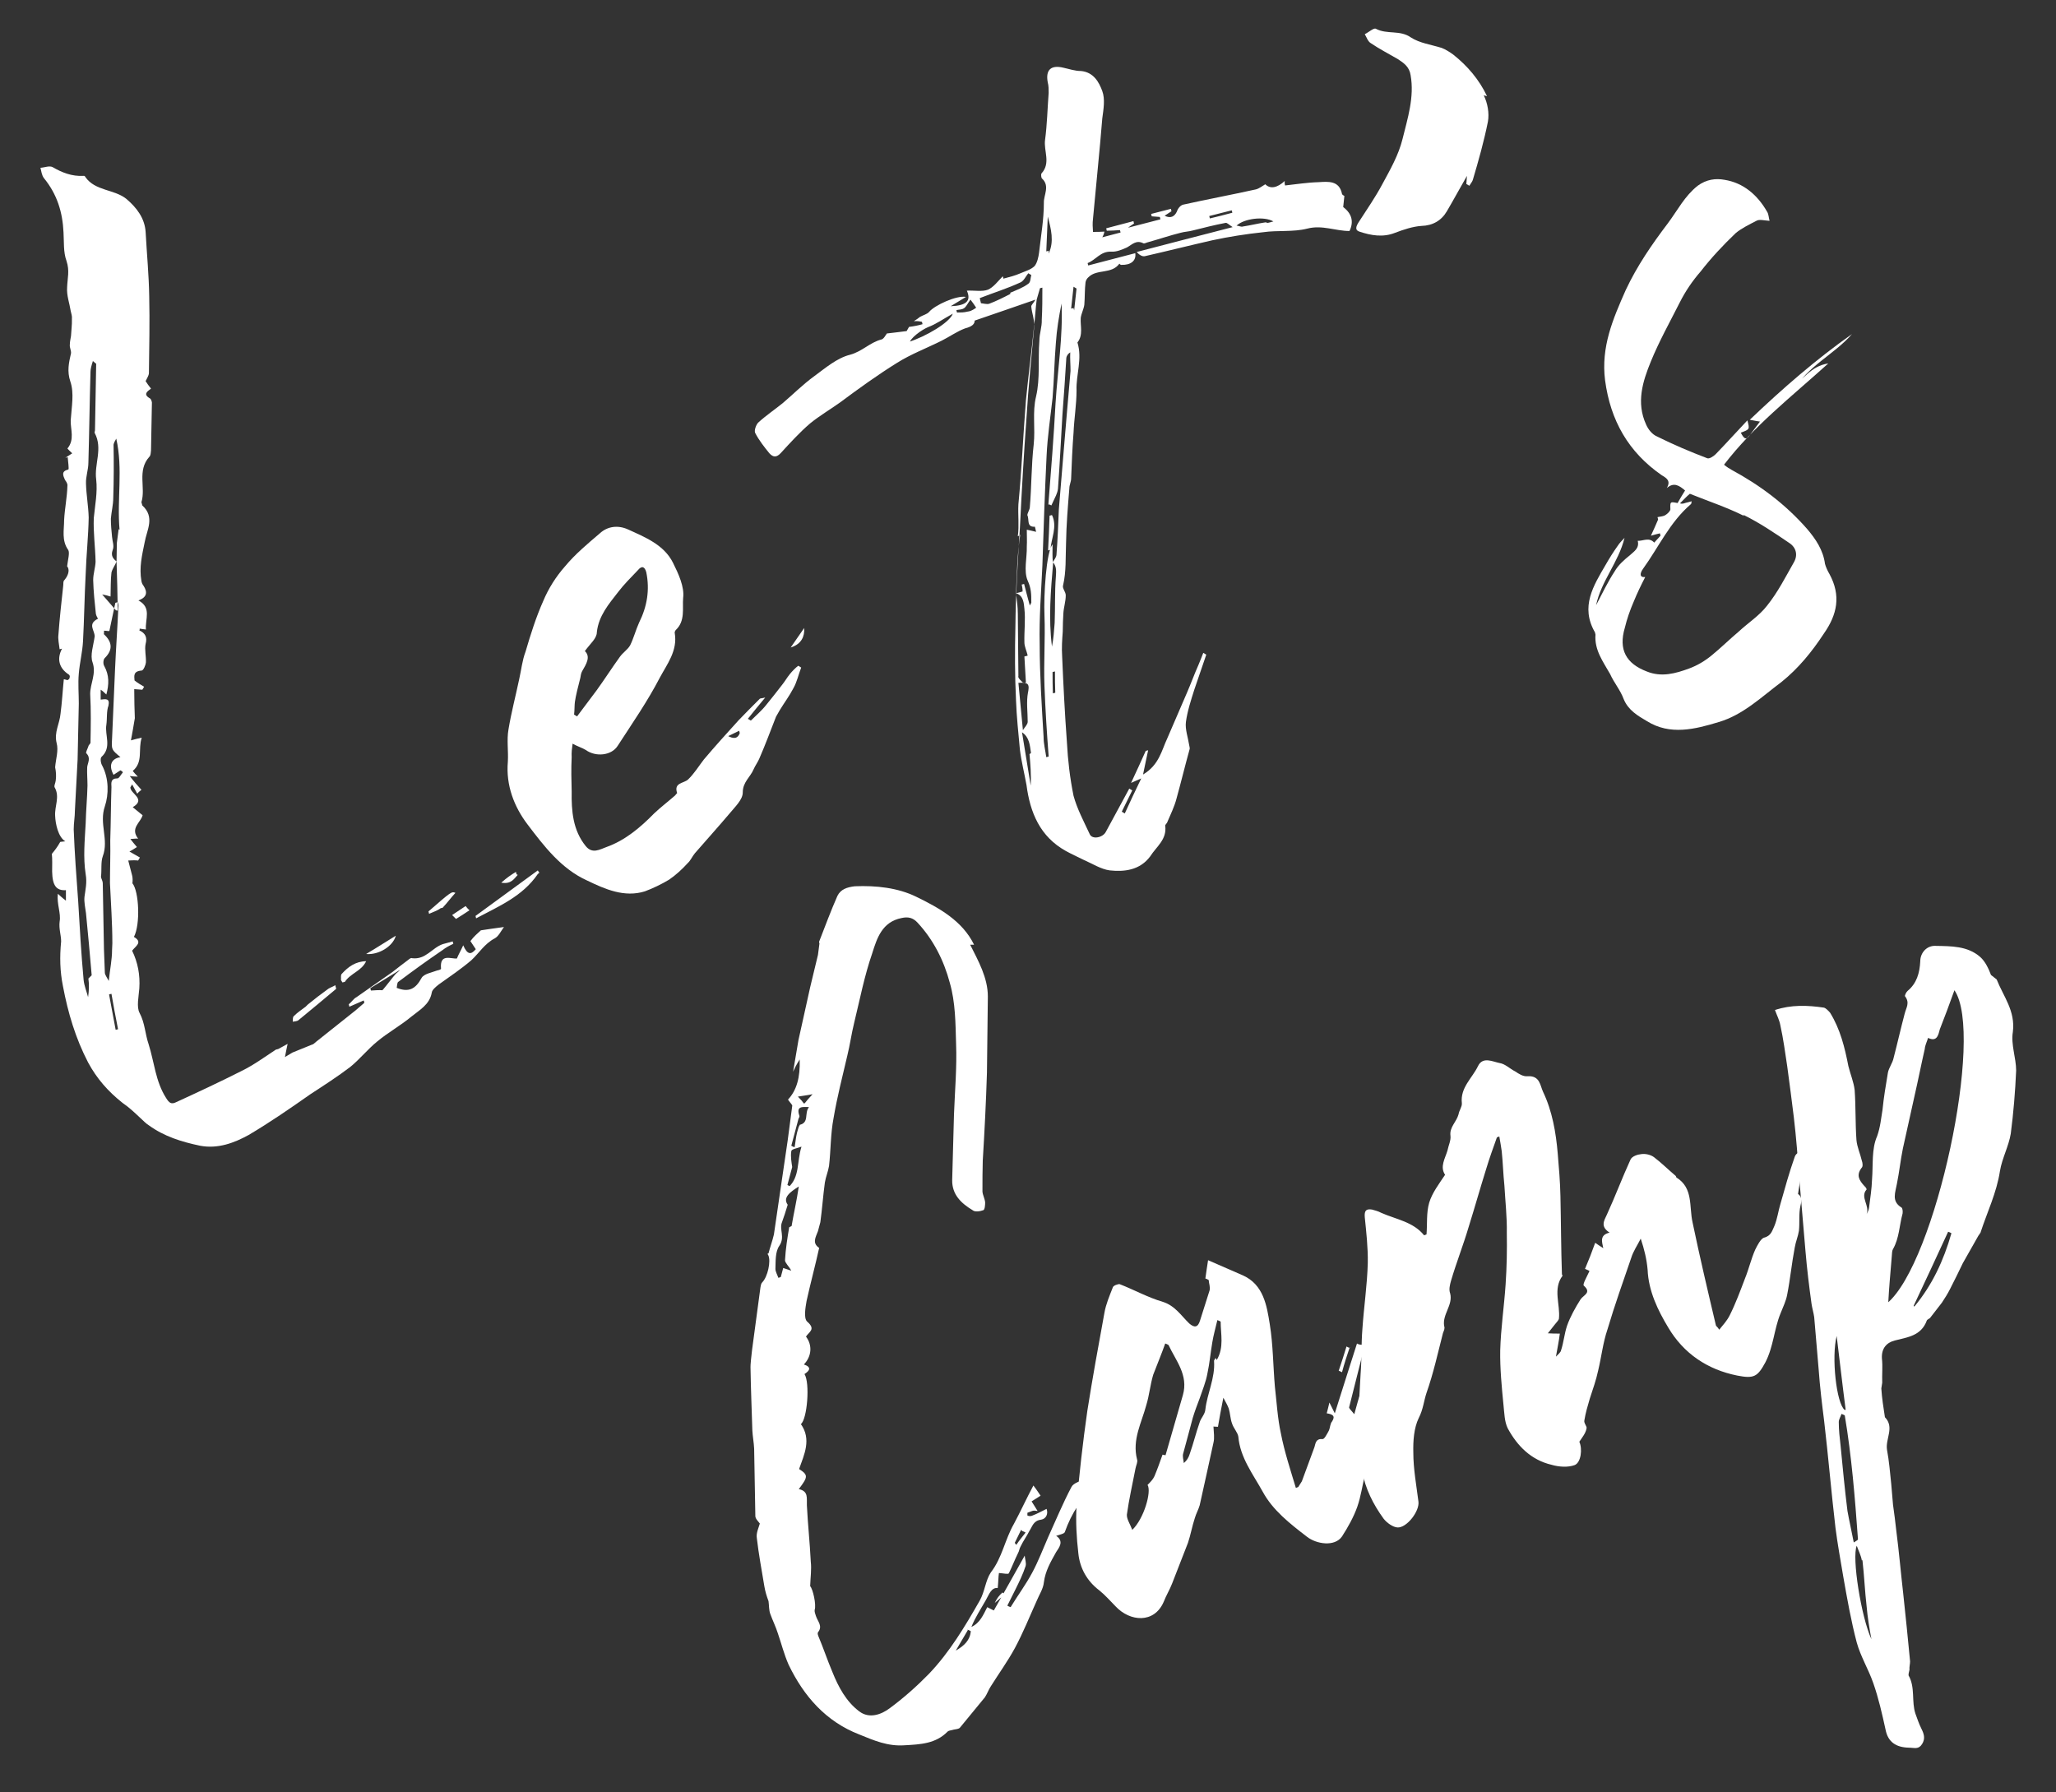 <?xml version="1.0" encoding="utf-8"?>
<!-- Generator: Adobe Illustrator 25.1.0, SVG Export Plug-In . SVG Version: 6.00 Build 0)  -->
<!DOCTYPE svg PUBLIC "-//W3C//DTD SVG 1.1//EN" "http://www.w3.org/Graphics/SVG/1.1/DTD/svg11.dtd">
<svg version="1.1" id="レイヤー_1" xmlns:x="http://ns.adobe.com/Extensibility/1.0/" xmlns:i="http://ns.adobe.com/AdobeIllustrator/10.0/" xmlns:graph="http://ns.adobe.com/Graphs/1.0/"
	 xmlns="http://www.w3.org/2000/svg" xmlns:xlink="http://www.w3.org/1999/xlink" x="0px" y="0px" viewBox="0 0 686.2 598.2"
	 style="enable-background:new 0 0 686.2 598.2;" xml:space="preserve">
<rect x="0" y="0" width="686.2" height="598.2" fill="#333333" stroke="none"/>
<style type="text/css">
	.st0{fill:#FFFFFF;}
</style>
<g>
	<path class="st0" d="M157,314.1c1.1-1.5,2.5-2.7,3.5-3.6c2.6-0.4,4.8-0.7,7.7-1.1c-1.1,1.5-1.8,3.1-3.1,3.8
		c-3.4,1.8-5.2,4.9-7.8,7.3c-3.4,2.9-7.1,5.4-10.9,8.1c-1,0.8-2.2,1.8-2.3,2.7c-0.7,4-4.1,5.8-6.8,8c-3.6,3-7.8,5.3-11.4,8.3
		c-3.2,2.6-5.8,5.9-9,8.5c-4.2,3.2-8.7,6.1-13.3,9.1c-6.7,4.7-13.5,9.4-20.6,13.6c-4.9,2.7-10.3,4.7-16.2,3.6
		c-6.2-1.3-12-3.1-17.1-6.8c-1-0.6-1.9-1.6-2.7-2.3c-2-1.9-3.9-3.7-6.1-5.2c-4.8-3.8-8.6-8.1-11.5-13.5c-4.2-8.1-6.7-16.5-8.4-25.5
		c-1-5-1.1-9.7-0.6-14.9c0-2.1-0.8-4.2-0.5-6.6c0.5-2.8-1-5.9-0.6-9.3c0.8,0.7,1.5,1.4,2.7,2.3c0-1.2,0-2.4,0-3.5
		c-3.2,0.2-4.5-1.5-4.6-6.2c0-2.1,0.1-4.2-0.1-5.9c0.9-1.1,1.8-2.2,2.8-4c0,0,0.6-0.1,1.7-0.2c-2.4-1.4-3.3-5.9-3.4-8.5
		c-0.2-3.2,1.6-6.3-0.1-9.4c-0.4-0.5,0.2-1.5,0.3-2.4c0.2-1.5,0.1-3-0.2-4.4c0.2-2.7,1.2-5.6,0.5-8.1c-0.9-3.6,1-6.4,1.3-9.8
		c0.5-3.7,0.7-7.6,1.1-11.5c0,0,0.6,0.1,1.2,0.3c0.3-0.1,0.8-0.5,0.7-0.8c0.2-0.3,0.1-0.9-0.3-1.1c-3.2-2.1-4-5.2-2.2-8.6
		c-0.3,0.1-0.6,0.1-0.8,0.2c-0.2-1.7-0.6-3.4-0.4-4.9c0.4-5.4,1-10.9,1.6-16.3c0.1-0.6-0.1-1.5,0.4-1.9c1.6-1.9,1.7-3.7,0.9-4.6
		c0.3-2.4,0.9-4.4,0.4-5.4c-2.3-3.2-1.4-6.7-1.4-10c0.2-3.9,1-7.6,1.1-11.5c0.1-0.6-0.4-1.4-0.8-1.9c-0.7-1.6-1.3-2.9,1.1-3.5
		c0.3-0.1-0.1-2.6-0.2-4.1c-0.3,0.1-0.6,0.1-0.8,0.2c0.8-0.5,1.5-1,2.3-1.5c-0.8-0.7-1.2-1.2-1.6-1.6c2.5-3,1-6.4,1.1-9.4
		c0.3-4.5,1.2-9.1-0.1-12.9c-1.2-3.5-0.5-6.4,0.2-9.5c0.1-0.9-0.5-1.9-0.4-2.8c0-1.2,0.3-2.1,0.4-3c0.1-0.9,0.1-1.8,0.2-2.7
		s0.1-1.8,0.1-3c0.1-0.9-0.2-1.7-0.4-2.6c-0.4-2.6-1.4-5.2-1.2-7.9c0.1-3,0.9-5.5-0.2-8.8c-1.1-3-0.8-6.3-1-9.5
		c-0.3-6.7-2.1-12.7-6.5-18.1c-0.8-1-0.9-2.4-1.2-3.5c1.5-0.1,3-0.8,4.1-0.2c3.1,1.8,6.4,3.1,10.2,2.9c0.3-0.1,0.6,0.1,0.7,0.4
		c3.3,4.7,9.6,4,13.7,7.3c3.4,2.9,6.1,6.4,6.4,11c0.4,7.3,1.1,14.5,1.2,21.5c0.2,8.5,0,17.1-0.1,25.7c-0.1,0.9-0.7,1.7-1.1,2.6
		c0.5,0.8,1,1.5,1.8,2.5c-1.2,0.9-2.8,1.9-0.3,3.3c0.3,0.2,0.5,0.8,0.6,1.3c-0.1,5.3-0.2,10.7-0.3,16c-0.1,0.9-0.1,1.8-0.6,2.2
		c-4.1,4.6-1.1,10.3-2.6,15.1c0.1,0.3,0.2,0.8,0.3,1.1c4.3,3.9,1.5,8.2,0.8,12.2c-0.9,4.4-1.9,8.5-1.1,13c0.1,0.6,0.3,1.1,0.7,1.6
		c1.5,2.3,1,3.9-1.7,4.9c4.5,2.4,2.2,6.2,2.5,9.7c-0.9-0.1-1.5-0.2-2.1-0.3c0.1,0.3-0.1,0.6-0.1,0.6c2,0.9,2.7,2.3,2.1,4.5
		c-0.4,1.9,0.2,4.1,0.1,6.2c-0.1,0.9-0.8,2.6-1.4,2.7c-2.9,0.2-2.5,1.8-2.4,3.3c1.1,0.9,2.2,1.5,3.2,2.1c-0.2,0.3-0.4,0.7-0.6,1
		c-0.9-0.1-1.8-0.1-2.7-0.2c0,3.5,0.1,7.1,0.2,9.7c-0.5,2.8-0.8,4.9-1.3,7.4c1.4-0.4,2.2-0.6,3.6-0.9c-1.3,3.9,0.6,8.1-3,11.1
		c0.4,0.5,0.8,1,1.7,1.9c-1.2,0-1.8-0.1-2.7-0.2c1.3,1.7,2.6,3.2,3.9,4.6c-0.5,0.4-1,0.8-1.4,1.3c-0.6-1-1.1-2.1-1.7-3.1
		c-0.2,0.3-0.4,0.7-0.6,1c0,2.1,5.4,3.9,0.8,6.6c1.1,0.9,2.2,1.8,3.3,2.7c-0.8,2.6-4.2,4.3-1.5,7.8c-0.9-0.1-1.5,0.1-2.6,0.1
		c0.8,1,1.3,1.7,2.2,2.7c-0.8,0.5-1.5,1-2.5,1.5c1.4,0.8,2.4,1.4,3.5,2c-0.2,0.3-0.4,0.7-0.6,1c-0.9-0.1-1.8-0.1-3.3,0
		c0.4,1.7,0.9,3.3,1.3,5c0.2,0.8,0.2,1.7,0.1,2.6c2.2,2.7,2.7,13.7,0.5,17.9c3.1,1.8,0.5,3.1-0.6,4.6c1.9,3.9,2.7,8.1,2.4,12.6
		c-0.2,2.7-1,6.2,0.1,8.2c1.8,3.4,1.8,6.9,3,10.4c1.9,6,2.3,12.4,5.8,17.9c1.1,1.8,1.8,2.2,3.3,1.5c7.4-3.4,14.7-6.8,22-10.5
		c3.9-1.9,7.6-4.6,11.4-7.1c0.3-0.1,0.6-0.1,0.8-0.2c1-0.6,2.1-1.1,3.1-1.7c-0.3,1.2-0.5,2.5-0.9,4.4c1-0.6,1.8-1.1,2.5-1.5
		c2.1-0.9,4.3-1.7,6.4-2.6c0.6-0.1,1-0.6,1.5-1c4.4-3.5,8.8-7,13.2-10.5c1-0.8,1.9-1.7,2.9-2.5c-0.1-0.3-0.1-0.6-0.2-0.8
		c-1.6,0.7-3.2,1.4-4.8,2.1c-0.1-0.3-0.1-0.6-0.2-0.8c1-0.8,1.6-1.9,2.6-2.4c4-2.8,8-5.6,12-8.4c1.7-1.3,3.4-2.7,5.2-4
		c0.5-0.4,1-0.8,1.3-0.6c4.6,0.6,6.7-3.5,10.3-4.7c1.1-0.3,2.2-0.6,3.3-0.9c0.1,0.3,0.1,0.6,0.2,0.8c-1.3,0.6-2.6,1.3-3.6,2.1
		c-5,3.4-10,7-14.9,10.7c-0.2,0.3-0.3,1.2-0.4,1.9c4,1.6,6.3,0.4,8.3-3.3c0.8-1.4,3.4-1.8,5.2-2.5c0.6-0.1,1.4-0.4,1.3-0.6
		c-0.5-5.2,3.3-3.2,5.3-3.4c0.5-1.3,1.2-2.4,2.1-4.4c1.4,3.2,2.6,3.2,4.2,1.3L157,314.1z M30.6,325.5c-0.6-6.9-1.2-13.8-1.9-20.7
		c-0.2-1.7-0.7-3.7-0.5-5.5c0.3-2.4,0.9-4.6,0.4-7.5c-0.9-5.7-0.3-11.4,0-17.1c0.1-4.2,0.5-8.4,0.6-12.5c0-2.1-0.2-4.1-0.1-6.2
		c0.2-1.5,1.3-3-0.3-4.6c-0.3-0.2,0.5-1.6,0.8-2.6c0.2-0.3,0.7-0.8,0.6-1c0.1-5.3,0.2-10.7-0.1-16.2c0-3.5,2.1-6.7,0.8-10.5
		c-0.9-2.4,0.3-5.7,0.7-8.7c0-2.1-2.5-4.1,1.1-5.9c0,0-0.6-1-0.7-1.6c-0.4-3.7-0.8-7.5-0.9-11.3c0-2.1,0.7-4,0.8-6.1
		c-0.1-5-0.8-9.8-0.6-14.6c0.4-4.2,1.3-8.6,0.8-12.9c-0.7-5.1,2.3-10.3-0.5-15.5c-0.1-0.3,0.1-0.6,0.1-0.9
		c0.1-7.4,0.3-14.8,0.4-22.2c0,0-0.3-0.2-1.1-0.9c-0.5,1.6-0.8,2.6-0.8,3.7c-0.3,10.1-0.4,20.1-0.7,30.2c0,2.4-0.9,4.6-0.8,7
		c0.1,3.8,0.8,7.5,0.9,11.3c-0.1,6.2-0.8,12.6-1,18.8c-0.4,7.5-0.5,15.2-0.9,22.6c-0.2,3.6-1.1,7.1-1.4,10.7c-0.3,3.3,0,6.8,0,10
		c-0.1,6.2-0.3,12.5-0.4,18.7c-0.3,5.7-0.6,11.4-0.9,17c0,2.1-0.4,4.2-0.4,6.3c0.3,7.9,0.9,16,1.5,24.1c0.5,8.7,1,17.4,1.8,26.1
		c0.2,2,1,3.9,1.5,5.8c0.3-2.1,0.4-4.2,0.1-6.2L30.6,325.5z M37.5,314.8c0-6.8-0.5-13.4-0.8-20.1c0-4.7,0.2-9.5,0.1-14.2
		c0.2-6,0.2-11.8,0.4-17.8c-0.1-1.5-0.2-2.9,1.9-2.9c0.6,0.1,1.2-1.2,1.9-2c-0.1-0.3-0.4-0.5-0.8-0.7c-0.8,0.5-1.5,1-2.3,1.5
		c-1.7-3.1-0.8-5.4,2.3-5.9c-3-2.5-3-2.5-2.8-6.1c0.3-7.8,0.7-15.5,1-23.3c0.3-6.9,0.8-13.8,1.1-20.6c0.1-0.6,0-1.2-0.2-1.7
		c-0.3,0.1-0.6,0.1-0.8,0.2c-0.7,3.1-1.3,6.2-2,9.4c-0.3,0.1-0.9-0.1-1.8-0.1c0.1,0.6-0.1,0.9,0,1.2c2.7,2.5,3.1,5.1,0.3,7.9
		c-0.5,0.4-0.7,1.9-0.2,2.7c1.7,3.1,1.6,6.1,0.7,9.5c-0.8-0.7-1.2-1.2-1.9-1.6c0,1.2,0,2.1,0,3.3c1.7-0.2,3.1-0.5,2.6,2
		c-0.7,1.9-0.4,4.2-0.7,6.4c-0.6,3.4,1.9,7.5-1.6,10.7c-0.5,0.4-0.3,2.1,0.2,2.9c2.3,4.4,2.2,9.7,0.9,13.6c-2,5.8,1.4,11.1-0.7,16.7
		c-0.7,1.9-0.3,4.5-0.6,6.9c0.1,0.6,0.6,1.3,0.6,2.2c0.1,7.3,0.3,14.7,0.4,22c0.1,2.6,0.2,5.3,0.3,7.9c0.1,0.6,0.6,1.3,1.3,2.6
		c0.4-3.9,1.1-7.1,1.1-10.3L37.5,314.8z M39.3,203.8c-0.1-5.9-0.2-11.1-0.4-16.4c-0.5,1.3-1.4,2.4-1.7,3.7c-0.3,2.4-0.2,5.1-0.3,8
		c-1-0.3-1.6-0.5-2.8-0.7c1.7,1.9,2.9,3.4,4.6,5.3L39.3,203.8z M37.2,331.7c-0.3,0.1-0.6,0.1-0.8,0.2c0.7,3.9,1.5,7.9,2.2,11.8
		c0.3-0.1,0.6-0.1,0.8-0.2C38.6,339.6,37.9,335.7,37.2,331.7z M39.9,176.8c-0.9-10.1,1.2-20.4-1.1-30.4c-0.4,0.7-0.8,1.4-0.9,2
		c0.1,5.9,0.1,11.8-0.1,17.7c0,2.4-0.6,4.6-0.8,7c0,2.1,0.2,4.1,0.4,6.1c0.1,1.5,0.8,3,0.2,4.4c-0.7,1.9,0.2,2.9,1.3,3.8
		c0-2.1,0.1-4.2,0.1-6.2c0.2-1.5,0.4-3,0.6-4.6L39.9,176.8z M102.7,335.3c2.2-1.8,4.4-3.5,6.9-5.3c0.8-0.5,1.6-0.7,2.3-1.2
		c0.1,0.3,0.1,0.6,0.2,0.8c0.1,0.3,0.1,0.6-0.1,0.6c-4.1,3.4-8.2,6.9-12.4,10.3c-0.5,0.4-1.4,0.4-1.9,0.5c0.1-0.6-0.1-1.5,0.4-1.9
		c1.2-1.2,2.7-2.2,3.9-3.1L102.7,335.3z M113.8,327.1c0.1-0.6-0.2-1.7,0.3-2.1c2.1-2.3,4.5-4.1,8.1-4.2c-1.5,3.3-5.2,4-7.1,6.9
		c-0.3,0.1-0.6,0.1-0.8,0.2L113.8,327.1z M122.2,318.4c3.6-2.1,6.6-4.1,9.9-6.1C131.2,315.8,126.4,318.8,122.2,318.4z M127.9,330.2
		c1.6-1.9,2.9-3.7,4.2-5.2c0.5-0.4,1-0.8,1.4-1.3c-3.3,2-6.6,4.1-9.9,6.1c0.1,0.3,0.1,0.6,0.2,0.8c1.5-0.1,2.9-0.2,3.8-0.1
		L127.9,330.2z M147.1,303.1c-1,0.8-2.6,1.3-3.9,1.9c-0.1-0.3-0.1-0.6-0.2-0.8c7.7-6.7,7.7-6.7,9-6.2c-1.4,1.5-2.7,3.3-4.3,5
		L147.1,303.1z M150.9,305.4c1.5-1,3-2,4.5-3c0.4,0.5,0.8,1,1.3,1.4c-1.5,1-3,2-4.5,2.9C151.8,306.3,151.3,305.8,150.9,305.4z
		 M179.5,291.7c-5.1,7.5-13.1,10.8-20.6,14.8c-0.1-0.3-0.1-0.6-0.2-0.8c6.9-5.1,13.9-10.1,20.8-15.2c0.1,0.3,0.4,0.5,0.5,0.8
		L179.5,291.7z M172.8,292c-1.2,1.2-2.1,3.2-5.5,2.6c1.9-1.7,3.4-2.7,4.9-3.6c0.1,0.3,0.1,0.6,0.2,0.8L172.8,292z"/>
	<path class="st0" d="M263.6,225c0.9-1.1,1.8-2,2.8-2.8c0.3,0.2,0.7,0.4,1,0.6c-0.9,2.3-1.4,4.8-2.6,6.9c-1.4,2.7-3.1,4.9-4.6,7.4
		c-0.4,0.7-0.8,1.4-1.2,2.1c-1.8,4.6-3.5,9.2-5.5,13.8c-0.5,1.3-1.4,2.4-2,3.8c-1.1,2.6-3.6,4.2-3.6,7.7c0,2.4-2.6,4.8-4.4,7
		c-3.8,4.5-7.7,8.8-11.6,13.3c-0.9,1.1-1.4,2.4-2.4,3.3c-1.8,2-4,4-6.2,5.5c-2.5,1.5-5.4,2.9-8.1,3.9c-6.8,2.1-13.2-0.7-19.2-3.6
		c-8.7-3.9-14.5-11.6-19.9-18.7c-4.5-5.9-7.3-13.1-6.6-21c0.2-3.6-0.4-7.3,0.2-10.7c0.9-5.5,2.4-11.2,3.6-16.9
		c0.7-3.1,1-6.2,2.1-9.1c1.7-5.8,3.5-11.5,5.9-16.9c1.8-4.3,4.3-8.2,7.3-11.6c3.4-4.1,7.5-7.5,11.6-11c2.6-2.4,6.1-2.8,9.4-1.3
		c5.7,2.6,12,5.1,15,11.1c1.8,3.6,3.9,8.1,3.4,11.8c-0.3,3.3,0.8,7.7-2.5,10.7c-0.2,0.3-0.4,0.7-0.3,1c1,5.9-2.6,10.4-5,14.9
		c-4.1,7.9-9.3,15.4-14.1,22.8c-2.1,3.2-7.3,3.7-10.6,1.3c-1.4-0.8-3-1.3-4.4-2.1c-0.2,1.5-0.4,3-0.3,4.5c-0.2,3.9-0.1,7.7,0,11.5
		c-0.1,6.5,0.4,12.9,4.7,18.2c2.2,2.7,4.7,1.1,6.9,0.3c6.2-2.2,11.3-6.5,15.9-11.2c2.1-2,4.6-3.9,7-6c0.2-0.3,0.7-0.8,0.7-0.8
		c-1.2-3.5,2.1-3.2,3.6-4.5c2.1-2,3.6-4.5,5.3-6.7c3.8-4.5,7.7-8.8,11.6-13.1c2.3-2.4,4.7-4.8,7-7.1c0.2-0.3,0.8-0.2,1.9-0.5
		c-2.3,2.7-4,4.9-5.8,7.1c0.3,0.2,0.7,0.4,1,0.6c1.6-1.6,3.6-3.3,5.1-5.2c1.8-2.2,3.6-4.5,5.3-6.7c0.9-1.1,1.7-2.5,2.6-3.6
		L263.6,225z M191.9,234c-0.2,1.5-0.1,3-0.3,4.5c0.3,0.2,0.7,0.4,1,0.6c2.2-2.9,4.4-5.9,6.6-8.8c2.6-3.6,5.1-7.5,7.7-11.1
		c1.1-1.5,2.6-2.4,3.4-3.8c1.2-2.4,1.9-5.2,3-7.6c2.7-5.4,3.6-11,2.4-16.8c-0.5-1.9-1.5-2.3-2.8-0.7c-2.3,2.4-4.7,4.8-6.6,7.3
		c-3.1,4-6.5,7.9-7.1,13.4c0,2.1-2.2,3.8-4,6.3c2,1.9,0.5,4.3-0.9,6.7c-0.4,0.7-0.5,1.6-0.6,2.2c-0.7,2.8-1.5,5.7-1.9,8.5L191.9,234
		z M242.7,245.5c2.1,1.2,3.5,1.1,4.2-0.8c-0.1-0.3-0.1-0.6-0.2-0.8c-1.3,0.6-2.6,1.3-3.9,1.9L242.7,245.5z M263.9,216.1
		c1.5-2.2,3-4.3,4.5-6.5c0.2,2.9-1,5.3-4.2,6.4L263.9,216.1z"/>
	<path class="st0" d="M448.3,69.1c2.9,2.2,3.6,4.9,2.1,8c-4.7,0-9.1-2.1-14.1-0.8c-4.7,1.2-9.9,0.5-14.7,1.2
		c-5.7,0.6-11.4,1.5-17,2.7c-7.5,1.7-15,3.6-22.5,5.3c-0.8,0.2-1.9-0.4-2.7-1.4c10.5-2.7,21-5.5,32-8.3c-1-0.6-1.9-1.6-2.4-1.4
		c-3.7,0.7-7.2,1.6-10.8,2.5c-1.4,0.4-2.8,0.4-4.2,0.8c-3.6,0.9-7.1,2.1-10.7,3.1c-0.6,0.1-1.3,0.6-1.7,0.4
		c-2.4-1.2-3.7,0.4-5.5,1.4c-1.6,0.7-3.4,1.5-5.2,1.4c-3.6-0.2-5.2,2.8-7.9,3.8c0.1,0.3,0.1,0.6,0.2,0.8c5.2-1.4,10.5-2.7,15.7-4.1
		c0.4,2.6-1.6,4-4.6,3.9c-0.3,0.1-0.7-0.4-0.7-0.4c-2.6,3.6-7.5,1.7-10.3,4.5c-0.5,0.4-0.9,1.1-1,1.7c-0.3,2.4-0.2,5.1-0.4,7.5
		c-0.2,1.5-1,2.9-1.2,4.4c-0.2,2.7,0.9,5.7-1.1,8.2c1.7,5.5-0.5,10.7-0.3,16c0,4.7-0.8,9.4-1,14.1c-0.4,5.1-0.6,10.2-0.8,15.2
		c0,1.2-0.6,2.2-0.6,3.4c-0.5,6-1,12.1-1.1,18.3c-0.2,4.8,0.1,9.4-1,14.1c-0.3,1,0.9,2.1,0.9,3.3c0,2.1-0.7,4-0.8,6.1
		c-0.1,1.8-0.2,3.9-0.2,6c-0.2,2.7-0.4,5.4-0.2,8.3c0.4,9.6,0.9,19.2,1.6,28.8c0.3,5.8,1,11.8,2.2,17.7c1.2,4.4,3.4,8.5,5.4,12.8
		c0.8,1.9,4.4,1.2,5.4-0.8c2.6-4.8,5.2-9.6,7.8-14.4c0.3,0.2,0.7,0.4,1,0.6c-1.2,2.4-2.3,4.7-3.5,7.1c0.3,0.2,0.7,0.4,1,0.6
		c1.7-3.7,3.4-7.4,5.5-11.7c-1.3,0.6-1.9,0.8-3.4,1.5c1.9-4,3.4-7.4,4.9-10.7c0.3-0.1,0.6-0.1,0.8-0.2c-0.5,2.5-1.1,5-1.7,8.1
		c5.4-3.2,6.2-8.1,8.1-12.1c2.2-5,4.4-10.3,6.6-15.3c1.3-3,2.5-6.3,3.8-9.2c0.5-1.3,1.1-2.6,1.6-4c0.3,0.2,0.7,0.4,1,0.6
		c-1.3,3.9-2.7,7.8-4,11.7c-1.1,3.5-2.3,7.1-2.8,10.8c-0.3,2.4,0.7,5.1,1.1,7.7c0.1,0.6,0.3,1.1,0.1,1.5c-1.5,5.4-2.8,10.8-4.3,16.2
		c-0.7,2.8-2.1,5.6-3.2,8.2c-0.2,0.3-0.7,0.8-0.6,1c0.6,4.6-2.9,6.9-5,10.2c-3.5,4.7-8.7,5.2-13.5,4.7c-3-0.4-5.9-2.3-8.9-3.6
		c-2-1-4-1.9-5.8-2.9c-8.6-4.8-11.9-12.8-13.1-22c-0.7-3.9-1.7-7.8-2.2-11.8c-0.5-5.5-1.1-10.9-1.3-16.5c-0.4-8.2-0.4-16.4-0.2-24.7
		c0.1-10.9,0.8-22,1.5-32.8c0.6-12.3,1.3-24.5,2.2-36.8c0.6-10.2,1.7-20.5,2.6-30.8c0-2.1-0.8-4.2-1-6.2c-0.1-0.6,0.6-1,1.4-2.4
		c-7,2.4-13.5,4.7-20.3,7c0,1.2-0.9,2-3.2,2.6c-2.7,1-5.2,2.8-7.8,4.1c-5,2.5-10.3,4.5-14.9,7.4c-6.6,4.1-12.8,8.6-19,13.2
		c-3.2,2.3-6.8,4.4-10,7c-3.4,2.9-6.6,6.4-9.8,9.9c-1.4,1.5-2.5,1.5-3.8,0.1c-1.8-2.2-3.5-4.4-4.7-6.7c-0.5-0.8,0.2-2.7,0.9-3.5
		c2.6-2.4,5.6-4.4,8.3-6.6c3.4-2.9,6.7-6.2,10.4-8.9c3.7-2.7,7.6-6.1,12-7.2c4.1-1.1,6.6-4.1,10.5-5.1c0.8-0.2,1.4-1.5,1.8-2
		c2-0.2,4-0.5,6.6-0.8c0.2-0.3,0.6-1,0.8-1.4c1.7-0.2,3.1-0.5,4.5-0.9c-0.1-0.3-0.1-0.6-0.2-0.8c-0.6-0.1-1.2-0.3-2.7-0.2
		c1-0.6,1.5-1,2-1.4c1-0.6,2.4-0.9,3.1-1.7c1.8-2.2,9.2-5.6,12.3-5c-1.8,1.1-3.3,2-5.1,3.1c5.3-0.2,6.9-1.8,5.4-5.2
		c2.6-0.1,5.1,0.4,7-0.3c1.9-0.8,3.4-2.9,5-4.5c0.1,0.3,0.2,0.8,0.2,0.8c1.9-0.5,3.9-1,5.7-1.8c1.6-0.7,3.5-1.2,4.7-2.4
		c0.9-1.1,1.3-3,1.5-4.5c0.6-5.5,1.6-11,1.6-16.6c-0.1-2.6,2.1-5.6-0.6-8.1c-0.3-0.2-0.4-1.4-0.2-1.7c3.2-3.5,0.7-7.5,1.2-11.2
		c0.7-5.2,0.8-10.5,1.2-15.7c0-1.2,0-2.4-0.3-3.5c-0.8-4.2,1.1-5.9,5.2-4.9c1.9,0.4,3.8,1.1,5.9,1.1c4.2,0.4,6,3.7,7.1,6.7
		c1,2.7,0.4,6.1,0,9.1c-0.9,11.2-2.1,22.4-3.1,33.5c-0.2,1.5-0.1,3,0,4.4c1.2,0,2.4,0,3.8-0.1c-0.1,0.6-0.3,1.2-0.7,1.9
		c2.2-0.6,4.1-1.1,6.1-1.6c-0.1-0.3-0.1-0.6-0.2-0.8c-1.5,0.1-2.9,0.2-4.4,0.2c-0.1-0.3-0.1-0.6-0.2-0.8c3-0.8,6.1-1.6,9.1-2.4
		c0.1,0.3,0.1,0.6,0.2,0.8c-0.8,0.5-1.5,1-2,1.4c3.6-0.9,7.2-1.9,10.8-2.8c-0.1-0.3-0.1-0.6-0.2-0.8c-0.9-0.1-1.8-0.1-2.7-0.2
		c-0.1-0.3-0.1-0.6-0.2-0.8c2.2-0.6,4.4-1.1,6.6-1.7c0.1,0.3,0.1,0.6,0.2,0.8c-0.8,0.5-1.5,1-2.3,1.5c2,1,3.3,0.3,4.1-1.4
		c0.3-1,1.2-2.1,2.1-2.3c8.1-1.8,16.2-3.3,24.3-5.1c1.1-0.3,2.1-1.1,3.1-1.7c1.6,1.6,3.9,1.3,6.5-1.1c-0.1,0.6,0,1.2,0.1,1.5
		c3.7-0.4,7.4-1,11.2-1.1c3.2-0.2,6.9-0.6,7.8,3.9c0.1,0.3,0.4,0.5,0.8,0.7L448.3,69.1z M303.1,114.2c6-1.9,13.9-6.6,14.9-9.5
		c-3.1,1.7-5.6,3.5-8.3,4.5c-2.1,0.9-6.1,3.7-6.2,5.5L303.1,114.2z M323.5,103.9c0.8-0.2,1.6-0.7,2.3-1.2c-0.5-0.8-1-1.5-1.9-2.7
		c-1.1,1.5-1.4,2.4-2.2,2.9c-0.8,0.5-1.7,0.4-2.5,0.6c0.1,0.3,0.1,0.6,0.2,0.8c1.2,0,2.4,0,3.5-0.3L323.5,103.9z M337.2,97.7
		c2.1-0.9,4.3-1.7,6-3c0.8-0.5,0.7-1.9,1-2.9c-0.3-0.2-0.7-0.4-1-0.6c-0.9,1.1-1.4,2.4-2.5,3c-4.5,2.1-9.1,3.5-13.7,5.3
		c0.1,0.6,0.3,1.1,0.4,1.7c0.9,0.1,1.9,0.4,2.7,0.2c2.4-0.9,4.8-2.1,7.1-3.3L337.2,97.7z M340.5,178.5c-1,6.4-1.1,13-1.4,19.5
		c0.8-0.2,1.7-0.4,2.2-0.6c0-1.2-0.2-1.7-0.3-2.3c0.3-0.1,0.6-0.1,0.8-0.2c0.6,2.2,1.1,4.4,1.9,7.2c0.4-0.7,0.6-1,0.5-1.3
		c0-2.4,0-4.4-1.2-7c-1.4-3.2-0.2-7.6-0.3-11.4c0.1-1.8,0-3.5,0-5.6c0.6,0.1,1.9,0.4,3.1,0.7c-0.1-0.6-0.4-1.7-0.4-1.7
		c-2.9,0.2-1.8-2.5-2.5-3.8c-0.1-0.6,0.7-1.7,0.8-2.6c0.6-6.9,0.5-14,1.3-21c0.6-5.5-0.5-10.8,0.8-16.1c1.4-6,0.6-12.3,1.1-18.6
		c0-2.4,0.9-4.6,0.8-7c0.2-3.6,0.2-7.1,0.2-10.7c-0.3,0.1-0.6,0.1-0.8,0.2c-0.3,1.2-0.8,2.6-1.1,3.8c-0.4,3-0.5,6-0.9,9.1
		c-0.8,8.2-1.9,16.4-2.7,24.6c-0.9,11.4-1.4,23.1-2.5,34.6c-0.2,3.6,0.3,7-0.2,10.7L340.5,178.5z M339.8,225.5
		c-0.1,0.9,1.1,1.8,1.8,2.5c0.3-0.1,0.6-0.1,0.8-0.2c-0.2-2.9-0.3-5.8-0.5-8.7c0.6-0.1,1.1-0.3,1.1-0.3c-0.4-1.7-1.1-3-1.1-4.4
		c-0.1-3.8,0.4-7.5,0-11.2c-0.2-1.7-0.2-4.4-2.8-5.2c0.3,2.3,0.6,4.6,0.6,6.9c0.1,7.1,0.1,14.1,0.2,21.2L339.8,225.5z M343.2,230.6
		c0.5-2.8-0.7-2.8-3.3-2.7c0.5,5.5,1,10.6,1.5,15.8c0.6-1,1.6-1.9,1.6-2.8c0-3.3-0.5-6.6,0.1-9.8L343.2,230.6z M344.1,251.3
		c-0.4-2.6-0.5-5.2-3-6.9c1,5.9,1.9,11.9,2.9,17.8c0.2-3.6-0.1-7.1-0.4-10.5L344.1,251.3z M350.9,168.7c-0.3-0.2-0.7-0.4-1-0.3
		c0.9-11.4,1.8-22.6,2.4-33.9c0.7-11.1,2.5-22.2,2-33.2c-0.9,4.4-1.6,8.7-1.9,13.2c-0.5,6-0.6,12.3-1.1,18.3
		c-0.7,6.4-1.7,12.8-2,19.4c-0.6,12.3-1,24.4-1.4,36.6c-0.4,8.7-1.1,17.4-0.9,26.2c0,10.3,0.7,20.8,1.3,30.9c0,2.4,0.6,4.6,0.9,6.8
		c0.3-0.1,0.6-0.1,0.8-0.2c-0.6-7.8-1.1-15.6-1.4-23.5c-0.3-7.9,0.3-15.7,0-23.6c-0.3-6.7,0.6-21.4,2.7-23.7c0,2.4-0.1,4.2,0.1,5.9
		c0.4-0.7,1.1-1.5,1.2-2.4c0.4-5.1,0.6-10.2,0.8-15.2c0.5-6,1-12.1,1.5-18.1c0.4-5.1,0.9-10.3,1.3-15.4c0.4-4.2,0.7-8.5,1.1-12.7
		c0-2.1-0.2-4.1-0.1-6.2c-0.8,0.5-1.2,1.2-1.3,1.8c-0.4,6.3-0.8,12.6-1.3,18.9c-0.5,8.4-0.9,16.8-1.5,24.9c-0.2,1.5-1,2.9-1.6,4.2
		L350.9,168.7z M350,84.6c1.9-4,0.8-8.2-0.3-12.3c-0.2,3.9-0.3,7.8-0.5,11.6c0.3-0.1,0.6-0.1,0.8-0.2L350,84.6z M350.3,172.1
		c0.3-0.1,0.6-0.1,0.8-0.2c1.9,3.9-0.3,7.8-0.5,11.6c-0.3,0.1-0.6,0.1-0.8,0.2C350,179.8,350.2,176,350.3,172.1z M351.5,187.7
		c-0.8,9.4-1.6,18.7-0.4,28.1c0.5-2.5,0.7-5.2,0.9-7.9c0.2-5.1,0-10.3,0.4-15.4C352.5,190.7,352.7,189.2,351.5,187.7z M352.1,224.1
		c-0.3,0.1-0.6,0.1-0.8,0.2c0,2.4,0,4.7,0.1,7.1c0.3-0.1,0.6-0.1,0.8-0.2C352.1,228.8,352.1,226.5,352.1,224.1z M358.5,103.6
		c0.3-2.4,0.5-4.8,0.8-7.3c-0.3-0.2-0.7-0.4-1-0.6c-0.3,2.4-0.5,4.9-0.8,7.3c0.3-0.1,0.6-0.1,0.8-0.2L358.5,103.6z M411.3,71
		c-0.1-0.3-0.1-0.6-0.2-0.8c-2.5,0.6-5,1.3-7.5,1.9c0.1,0.3,0.1,0.6,0.2,0.8C406.3,72.3,408.8,71.7,411.3,71z M423.1,74.4
		c0.6-0.1,1.1-0.3,1.9-0.5c-3.1-1.8-9.7-1-12.3,1.4c0.9,0.1,1.6,0.5,2.1,0.3c2.6-0.4,5-1,7.6-1.4L423.1,74.4z"/>
	<path class="st0" d="M495.2,31.8c1.3,2.6,1.9,6,1.4,8.8c-1.3,6.5-3.1,12.9-5,19.3c-0.1,0.6-0.8,1.4-1.2,2.1c-0.3-0.2-0.7-0.4-1-0.6
		c0.1-0.9,0.1-1.8,0.2-2.7c-2.2,3.8-4.4,7.9-6.7,11.8c-1.8,3.1-4.7,4.8-8.5,4.9c-2.9,0.2-5.9,1.2-8.8,2.3c-4,1.6-8,0.9-11.9-0.4
		c-1.6-0.5-1.1-1.8-0.2-3.2c2.7-4.2,5.5-8.2,7.9-12.7c2.6-4.8,5.4-9.7,6.7-15c1.7-6.9,4-14,2.7-21.3c-0.4-2.8-2.3-4.1-4.3-5.4
		c-3.1-1.8-6.2-3.4-9-5.3c-1-0.6-1.4-2-2-3c1.3-0.6,3-2.2,3.7-1.8c3.8,2,8,0.3,11.7,2.9c2.9,1.9,6.8,2.4,10.3,3.5
		c1.3,0.5,2.7,1.4,3.8,2.2c4.8,3.8,8.7,8.4,11.3,13.9L495.2,31.8z"/>
	<path class="st0" d="M597.8,129.2c4.1-2.3,6.4-7,12.4-7.9c-12.4,11.2-24.9,20.9-34.8,33.8c1.1,0.9,1.8,1.3,2.5,1.7
		c9.6,5.2,18,11.5,25.2,19.7c2.9,3.4,5.4,7.1,6,11.7c0.3,1.1,0.9,2.4,1.5,3.4c3.9,7.2,2.6,13.5-1.9,19.9c-4,6.1-8.5,11.6-14.1,16.1
		c-6.7,5-12.8,11-21,13.4c-7.9,2.4-16.2,4.5-23.9-0.3c-3.1-1.8-6.3-3.7-7.8-7.4c-1.1-3-3.2-5.4-4.5-8.3c-2.3-4.1-5.3-8-4.9-13.2
		c-0.1-0.3-0.1-0.6-0.2-0.8c-4.9-8.5-0.5-15.5,3.6-22.5c1.2-2.1,2.5-4.2,4-6.3c0.6-1,1.6-1.9,2.3-2.7c-2,8.2-7.8,14.4-9.5,22.5
		c2-3.8,3.9-7.8,6.2-11.3c1.2-2.1,3.1-3.8,5.1-5.4c1.4-1.3,3.2-2.3,2.6-4.8c1.8,0.1,3.8-1.3,5.5,0.6c0.7-0.8,1.4-1.5,2.1-2.3
		c-0.1-0.3-0.1-0.6-0.2-0.8c-0.8,0.2-1.7,0.4-3,0.8c0.9-2,1.7-3.7,2.4-5.4c-0.1-0.3-0.1-0.6-0.2-0.8c0.8-0.2,1.7-0.2,2.5-0.6
		c0.8-0.5,1.7-1.3,1.8-2c-0.1-2.6-0.1-2.6,2.4-2.1c0.8-1.4,1.6-2.8,2.5-4.2c-1.9-1.6-3.7-2.9-6.1-0.8c1.4-2.4,0-3.3-1.7-4.3
		c-11.1-7.7-17.1-18.2-18.9-31.7c-1.4-11.1,2.6-20.4,6.9-30.1c3.8-8.1,8.7-15.2,14-22.2c3.3-4.4,5.6-9.1,10-12.6
		c3-2.2,6.1-2.5,8.9-2c6.4,1,11.1,5.1,14.3,10.7c0.5,0.8,0.5,1.9,0.8,3c-1.8-0.1-3.4-0.6-4.4,0c-2.3,1.2-5,2.5-6.9,4.1
		c-4.3,4.1-8.2,8.3-11.7,12.8c-2.7,3.1-5.1,6.6-7,10.4c-3.3,6.5-6.9,13-9.6,19.6c-2.7,6.6-5,13.7-1.6,21.1c0.7,1.6,2,3.3,3.7,4
		c5.4,2.7,11.1,5.1,16.6,7.2c0.7,0.4,2.2-0.6,2.9-1.3c3.5-3.6,6.9-7.4,10.6-11.3c0.8,3,0.8,3-2.2,4.1c1.2,2.3,1.8,2.5,3.1,0.7
		c1.1-1.5,2.2-2.9,3.3-4.4c-0.6-0.1-1.5-0.2-3.4-0.6c11.1-10.6,22.2-20.2,34.1-28.6c-5.9,6.8-14.9,10.7-19.5,18.9L597.8,129.2z
		 M582.1,172.2c-5.8-2.9-11.9-4.9-18.1-7.4c-1,0.8-2.1,2-3.3,3.2c1,0.3,1.5-0.1,2-0.2c0.6-0.1,1.1-0.3,1.9-0.5
		c-0.1,0.6-0.1,0.9-0.3,1c-7,6-10.7,14.3-15.9,21.5c-1.1,1.5-1.3,3,0.7,2.8c-1.4,2.7-2.7,5.4-3.8,8.1c-1.3,3-2.3,5.9-3,8.8
		c-2.2,7.4,0.5,12,7.3,14.6c4.9,2,9.6,0.7,14.2-1c2.7-1,5.2-2.5,7.4-4.3c3.2-2.6,6-5.4,9.1-8c3.1-2.9,6.9-5.3,9.5-8.7
		c3.6-4.5,6.1-9.5,8.9-14.4c1.4-2.4,0.8-4.9-1.4-6.4c-5-3.4-10-6.8-15.5-9.5L582.1,172.2z"/>
</g>
<g>
	<path class="st0" d="M323.8,315.3c2.7,5.4,5.9,11,5.9,17.3c-0.1,8.5-0.2,17-0.3,25.4c-0.3,9.7-0.8,19.6-1.4,29.4
		c-0.1,3.3-0.1,6.7-0.1,10.3c0.1,1.2,0.8,2.4,0.9,3.6c0,0.9-0.1,2.4-0.6,2.6c-1.1,0.4-2.8,0.7-3.6,0c-3.8-2.3-6.9-5.2-6.8-10.1
		c0.2-7.3,0.4-14.6,0.6-21.9c0.3-7.9,1-15.7,0.7-23.5c-0.2-6.9-0.2-13.8-2.1-20.4c-2-7.5-5.5-14.4-10.8-20.1c-1.5-1.6-3.1-2-5.3-1.5
		c-6.5,1.3-8.2,6.7-9.8,11.8c-2.6,7.5-4.1,15.3-6,23.1c-0.9,3.6-1.4,7.4-2.3,11c-1.6,6.9-3.4,13.8-4.6,20.9
		c-1,5.2-0.9,10.6-1.5,15.9c-0.3,1.9-1.1,3.7-1.4,5.6c-0.6,4.4-0.9,8.8-1.5,13.2c-0.3,1-0.5,2-0.8,3c-0.8,2.1-2,4,0.4,5.6
		c-1.3,5.9-2.9,11.8-4.2,17.7c-0.4,2.3-1,5.8,0.2,6.9c3,2.6,0.6,3.4-0.4,5c2.2,2.9,1.9,6.6-0.7,9.3c2.7,0.9,1.9,2.1,0.2,3.2
		c1.9,3,0.9,15.1-1.2,16.7c3.6,5.1,1.1,10.2-0.6,15c3.1,2,3,2.6-0.1,6.7c3.3,0.7,2.6,3,2.7,5.4c0.3,6.2,1,12.6,1.3,18.8
		c0.3,2.6-0.1,5.1-0.2,8.2c0.9,0.9,2.1,6.2,1.5,7.9c-0.1,0.6,0.2,1.4,0.4,2c0.6,1.9,2.4,3.4,0.7,5.5c-0.2,0.4,0,0.9,0.1,1.2
		c1.7,4,3,8,4.7,12c2,5,4.6,9.9,9,13.2c3.3,2.5,7.3,1.1,10.2-1.1c4.6-3.4,9-7.3,13-11.4c6.9-7.2,12.1-15.9,17-24.5
		c1.7-3,1.9-6.7,3.7-9.4c3.8-4.9,4.7-11,7.7-16.2c2.2-4.1,4.1-8.3,6.5-12.8c1.1,1.4,1.7,2.4,2.4,3.4c-1,0.6-2,1.3-3,1.9
		c0.6,1,1.3,2,2,3.2c-0.6-0.1-1.3-0.2-1.8,0c-0.5,0.2-1.1,0.4-1.6,0.6l0,0.9c0.4,0.2,1,0.3,1.5,0.1c1.6-0.6,3.1-1.4,4.9-2.3
		c0.6,1.6-0.1,3.3-1.8,3.6c-2.6,0.3-2.9,2.2-3.9,3.7c-0.9,1.8-2.1,3.4-3,5.3c-0.4,0.7-0.4,1.4-0.8,2.1c-1.1,2.2-2,4.6-3.1,6.8
		c-0.2,0.4-1.8,0-3.3-0.1c-0.2,1.3-0.2,3.1-0.4,5c-2.2-0.2-2.9,2.2-4,4.1c-1.7,3-3.5,5.7-4.8,8.9c2.9-1.3,4-4.1,5.3-6.6
		c0.7,0.4,1.4,0.7,2.2,1.1c3.4-6,6.8-12,10.3-18.3c0.1,1.2,0.6,2.5,0.3,3.5c-0.9,2.7-2.1,5.2-3.4,7.8c-0.9,1.8-1.8,3.6-2.7,5.4
		c0.4,0.2,0.7,0.4,1.1,0.5c2.3-3.8,5-7.4,7.2-11.5c2-3.7,3.6-7.9,5.3-11.8c2.6-5.7,4.9-11.3,7.8-16.8c0.7-1.4,3-1.9,4.5-2.7
		c-0.7,3.3-0.8,6.6-2.4,9c-1.8,2.7-3.2,5.6-4.3,8.7c-0.1,0.6-1.8,0.9-2.9,1.3c2.7,1.8,1,3.9,0,5.4c-1.9,3.4-3.6,6.3-4.1,10.1
		c-0.2,2.2-1.6,4.2-2.4,6.2c-2.4,5.3-4.5,10.6-7.3,15.8c-2.4,4.4-5.3,8.4-8,12.7c-0.8,1.2-1.2,2.5-2,3.7c-2.8,3.4-5.5,6.7-8.3,10.1
		c-0.4,0.5-1.3,0.5-2.2,0.7c-0.5,0.2-1.4,0.2-1.9,0.6c-4,4.1-9.1,4.3-14.4,4.6c-5.6,0.4-10.2-1.6-15.1-3.6
		c-11.1-4.3-18.5-12.7-23.6-23.3c-1.5-3.4-2.4-7-3.6-10.5c-0.7-2.2-1.7-4.2-2.5-6.4c-0.5-1.3-0.4-2.9-0.6-4.3
		c-0.6-1.6-1.1-3.2-1.4-5c-0.9-5.4-1.9-10.8-2.5-16c-0.3-1.7,0.6-3.5,1-4.9c-0.5-0.7-1.5-1.6-1.5-2.5c-0.1-7.5-0.3-15-0.4-22.5
		c-0.1-2.1-0.5-4.1-0.6-6.1c-0.2-6.9-0.5-13.7-0.6-20.3c-0.1-2.1,0.3-4.3,0.5-6.5c0.9-7,1.9-13.9,2.8-20.9c0.1-0.6,0.2-1.3,0.6-1.7
		c1.8-1.8,3-7.1,2-9.1c-0.1-0.3-0.5-0.4,0.1-0.6c0.5-2,1.3-4.1,1.8-6.3c1.5-10.5,3.1-21,4.6-31.4c0.5-3.8,1-7.6,1.5-11.4
		c0.2-0.4-0.6-1-1.4-2.2c2.9-3.1,4.1-7.4,3.9-13.4c-1.2,1.9-1.7,3-2.2,4.1c0.6-3.5,1.2-7,1.8-10.6c1.3-5.9,2.6-11.8,3.9-17.6
		c0.9-3.6,1.7-7.2,2.6-10.8c0.2-1.3,0.3-2.5,0.5-3.8c-0.1-0.3-0.2-0.5,0-0.9c1.9-4.9,3.8-10,6-15c1.1-2.2,3.2-2.9,5.8-3.2
		c7.1-0.3,14.4,0.5,20.5,3.5c7.6,3.7,15.4,8,19.3,16L323.8,315.3z M264.2,409.2c0.7-4.2,1.7-8.4,2.4-13.2c-3,1.9-5.4,3.7-3.7,6.1
		c-0.7,2.4-1.3,4.1-1.9,5.8c-1,2.4,1.1,5-0.9,7.9c-1.4,2-1.2,5.2-1.3,7.7c0,0.9,0.6,1.9,1,3c0.3-0.1,0.5-0.2,0.8-0.3
		c0.3-1,0.5-2,0.8-3c1,0.3,1.7,0.6,2.7,0.9c-0.8-1.5-2.1-2.6-2.1-3.5c0.2-3.7,0.8-7.5,1.4-11L264.2,409.2z M263.1,396.3
		c3.9-3.5,2.8-8.5,4.4-13.6c-1.6,0.6-3.3,0.8-3.4,1.5c-0.3,1.9,0.1,3.9,0.3,5.3c-0.5,2-1.1,4-1.6,6c0.4,0.2,0.7,0.4,1.1,0.5
		L263.1,396.3z M266.6,375.5c3.7-0.7,1.7-3.9,3.4-6c-2.4-0.1-4.3-0.3-3.2,2.9c0.1,0.3-0.1,0.6-0.3,1c-0.8,3-1.6,6-2.4,9
		c0.4,0.2,0.7,0.4,1.1,0.5c0.3-1.6,0.4-3.2,0.8-4.8c0.3-1,0.6-2.6,1.2-2.8L266.6,375.5z M268.6,368.2c0.6-0.8,1.3-1.6,2.6-3
		c-2,0.4-3.2,0.5-4.9,0.8c0.9,0.9,1.5,1.6,2,2.3L268.6,368.2z M323,544.1c-1.3,2.3-2.7,4.5-4,6.8c2.8-1.6,4.8-3.5,5-6.5
		c-0.4-0.2-0.7-0.4-1.1-0.5L323,544.1z M334.4,531.5c0.4,0.2,0.7,0.4,1.1,0.5c-1.2,1-2.3,2-3.5,3c0.7-1.5,1.5-2.6,2.7-3.6
		L334.4,531.5z M340.8,510.6c-0.7,1.4-1.4,2.9-2.1,4.3c0,0,0.1,0.3,0.5,0.7c1-1.5,2.1-2.8,3.1-4.1c-0.4-0.2-0.7-0.4-1.1-0.5
		L340.8,510.6z"/>
	<path class="st0" d="M457,454.6c-0.4-0.2-0.7-0.4-1.1-0.5c0.1-1.5,0.2-3.1,0.2-4.6c-0.3,0.1-0.5,0.2-0.8,0.3
		c-1.7,6.6-3.3,13.2-5,19.8c-0.2,0.4,0.6,1,1.7,2.4c1.6-6,3.2-11,4.8-16.1c0.3-0.1,0.5-0.2,0.8-0.3c0.6,2.5,1.1,5,1.8,7.8
		c0.7-0.5,1.3-0.7,1.8-0.9c-0.1,0.6,0,0.9-0.2,1.3c-1.4,3.8-2.6,7.5-2.3,11.9c0.3,5.3-2,10.9-3.1,16.4c-0.9,3.6-1.4,7.4-2.6,10.8
		s-3.1,6.8-5.1,9.9c-2.4,3.5-8.5,2.6-11.7,0.1c-5.7-4.4-11.4-8.8-14.8-15.1c-3.2-5.8-7.5-11.3-8.1-18.3c-0.2-1.4-1.6-2.8-2.1-4.4
		c-0.6-1.6-0.6-3.4-1.1-5c-0.4-1.1-1-2.1-1.8-3.6c-0.8,3.9-1.3,6.8-1.8,9.7c-0.9,0-1.5-0.1-1.5-0.1c0.1,2.1,0.4,3.8,0,5.4
		c-1.5,7.1-3.1,14-4.6,20.9c-0.4,1.4-1.2,2.8-1.6,4.2c-0.9,2.7-1.4,5.6-2.3,8.3c-1.8,4.5-3.5,9.1-5.3,13.6c-0.8,2.1-2,4-2.8,6.1
		c-3.2,7.4-11.3,6.6-16,1.6c-1.8-1.8-3.4-3.7-5.5-5.4c-4.1-3.1-6.5-7.4-7-12.4c-0.6-5.2-0.9-10.5-0.6-15.8
		c0.9-10.6,2.1-21.2,3.6-31.7c1.7-10.8,3.7-21.8,5.7-32.7c0.5-2.9,1.7-5.7,2.8-8.5c0.1-0.6,1.7-1.2,2.3-1.1
		c4.9,1.9,9.3,4.4,14.4,5.9c4.1,1.3,6.1,4.6,8.8,7.2c1.7,1.5,2.9,1.4,3.6-0.9c1-3.3,2.2-6.8,3.2-10.1c0.3-1-0.2-2.3-0.3-3.5
		c-0.4-0.2-0.7-0.4-1.1-0.5c0.3-1.9,0.5-3.8,0.9-6.1c3.9,1.7,7.8,3.4,11.7,5.1c6.8,3.1,7.9,10,8.9,16.3c1.1,6.8,1.1,13.8,1.7,20.8
		c0.6,5.2,0.9,10.6,2,15.6c1.2,6.2,3.2,12.2,5,18.2c0.3-0.1,0.5-0.2,0.8-0.3c0.4-0.7,0.8-1.2,1.2-1.9c1.4-3.8,2.8-7.6,4.2-11.4
		c0.4-1.4,0.5-2.9,2.7-2.7c0.6,0.1,1.5-1.7,2.1-2.8c0.5-1.1,0.4-2.3,1.1-3.1c1.2-1.9,0.1-2.4-1.8-2.7c0.3-1,0.5-2,0.9-3.6
		c0.7,1.3,1,2.1,1.8,3.6c2.6-8.1,4.9-15.6,7.4-23.3c1.9,1.2,4.9-0.8,5.6,2.3c0.5,1.4-0.4,3.2-0.8,4.8L457,454.6z M389,485.7
		c1.9-6.7,3.9-13.4,5.8-20.1c1.9-6.7-2.4-11.5-4.8-16.7c-0.4-0.2-0.7-0.4-1.1-0.5c-1.2,3.4-2.7,7-4,10.4c-1,3.3-1.3,6.8-2.3,10.1
		c-1.6,6-4.8,11.6-3.1,18.2c0.3,0.8-0.3,1.9-0.5,2.9c-1,5.2-2.2,10.4-2.9,15.5c-0.1,1.5,1.1,3.2,1.8,5.1c3.9-3.7,6.5-12.8,5.1-15
		c0.9-0.9,1.8-1.8,2.3-2.9c1-2.4,1.9-4.9,2.7-7.2L389,485.7z M406.1,453.9c2.5-4.2,1.3-8.6,1.3-12.8c-0.4-0.2-0.7-0.4-1.1-0.5
		c-0.6,2.6-1.3,5-1.7,7.5c-0.6,3.5-0.9,7-1.6,10.2c-0.5,2.9-1.7,5.7-2.6,8.4c-0.8,2.1-1.6,4.2-2.3,6.5c-1.1,4-2.1,8-3.2,11.9
		c-0.3,1,0.1,2.1,0.2,3.2c1.2-1,1.7-2.1,2-3.1c1.2-3.4,2.1-7.1,3.3-10.5c0.4-1.4,1.8-2.7,1.9-4.3c0.6-5.3,3.3-10.5,2.9-16.1
		c-0.1-0.3,0.4-0.7,0.5-1.1L406.1,453.9z M450.5,449.6c-0.9,2.7-1.8,5.4-2.6,8.4c-0.4-0.2-0.7-0.4-1.1-0.5c0.9-2.7,1.8-5.4,2.6-8.1
		c0.4,0.2,0.7,0.4,1.1,0.5L450.5,449.6z"/>
	<path class="st0" d="M602.4,384.1c-0.8,4.8-1.6,9.6-2.3,14.4c1.2,0.8,1.3,2,0.8,4c-0.6,2.6-0.2,5.5-0.5,8.3
		c-0.3,1.9-1.1,3.7-1.4,5.6c-1,5.2-1.5,10.5-2.5,15.6c-0.4,2.3-1.5,4.4-2.3,6.5c-2.1,5.2-2.3,11-5,16.2c-2.6,4.8-3.8,5.5-9.4,4.4
		c-10-2-17.9-7.4-23-16c-3.5-5.8-6.6-12.2-6.9-19.3c-0.3-3.5-1.1-6.8-2.3-10.4c-1.1,2.2-2.5,4.2-3.2,6.5c-2.7,7.9-5.5,15.7-7.9,23.8
		c-1.5,4.4-2,9.1-3.1,13.7c-0.7,3.3-1.8,6.3-2.8,9.4c-0.7,2.4-1.4,4.7-1.8,7.2c-0.3,1,1,2.1,0.7,2.8c-0.3,1.6-1.4,2.9-2.4,4.4
		c1.1,2.3,0.6,7-1.6,7.8s-5.2,0.6-7.6-0.1c-6.9-1.6-11.5-6.3-14.7-12.2c-1.1-2.3-1.1-5-1.4-7.7c-0.6-6.1-1.2-12.3-1.1-18.3
		c0.2-7.3,1.3-14.6,1.8-22c0.4-5.9,0.5-11.6,0.4-17.3c0.1-5.1-0.5-10.4-0.8-15.7c-0.4-3.8-0.5-7.7-0.9-11.5
		c-0.2-1.4-0.5-3.2-0.8-4.9c-0.3,0.1-0.5,0.2-0.8,0.3c-1.2,3.4-2.5,6.9-3.6,10.6c-2,6.4-3.8,12.8-5.8,19.2c-1.8,6.1-4.1,11.9-5.9,18
		c-0.4,1.4-0.8,3-0.3,4.3c1,3.9-2.7,7-2,10.9c0.3,0.8-0.1,1.5-0.4,2.3c-1.7,6.6-3.2,13.5-5.5,20c-0.9,2.7-1.1,5.5-2.6,8.4
		c-1.6,3.3-1.9,7.6-1.8,11.5c0,5.4,1,10.8,1.7,16.3c0.5,3.2-3.9,8.9-7,8.7c-1.5-0.1-3.5-1.5-4.6-2.9c-3.5-4.8-6.1-10-7.2-15.9
		c-1.9-10.8-1.1-21.6-0.5-32.4c0.4-5,0.2-10,0.6-15c0.5-7.4,1.6-14.7,1.8-22c0.1-5.1-0.5-10.4-1-15.3c-0.2-2.3,0.5-2.9,2.4-2.6
		c1,0.3,2,0.5,3.1,1.1c5,2.2,10.7,3,14.3,7.5c0.3-0.1,0.5-0.2,0.8-0.3c0.3-3.4-0.1-7.2,0.9-10.6c1-3.3,3.3-6.3,5.3-9.3
		c-1.8-2.7,0-5.4,0.8-8.1c0.3-1.6,1.2-3.4,1-4.9c-0.4-2.9,2-4.6,2.7-7.2c0.2-1.3,1.2-2.5,1.1-3.7c-0.6-5.2,3.5-8.4,5.4-12.4
		c1.6-3.3,5-1.4,7.2-1c1.9,0.3,3.4,1.9,5.2,2.8c1.2,0.8,2.7,1.8,4.2,1.6c4.1-0.2,4.1,3.1,5.1,5.2c3.1,6.5,4.3,13.6,4.9,20.6
		c0.4,4.7,0.8,9.4,0.9,14.2c0.2,8.7,0.2,17.4,0.5,26.1c0.1,0.3,0.2,0.5,0.2,0.5c-3.3,4.4-0.7,9.6-1.2,14.3c-0.1,0.6-0.8,1.2-1.4,2
		c-0.6,0.8-1.3,1.6-2.3,2.9c1.5,0.1,2.4,0.1,4,0.1c-0.3,2.5-0.8,4.8-1.3,7.7c0.9-0.9,1.6-1.5,1.7-2.1c0.9-2.7,1.1-5.5,2-8.2
		c1.1-3.1,2.8-6.1,4.5-8.8c1-1.5,3.8-2.2,1.1-4.6c-0.5-0.4,1.1-3.1,1.9-4.9c0,0-0.7-0.4-1.5-0.7c1.2-2.8,2.3-5.6,3.4-8.7
		c0.8,0.6,1.5,1,2.7,1.8c-0.5-2.3-1.2-4.4,2.1-5.2c-3.1-2-1.9-3.9-0.9-6c2.8-6.1,5.1-12.3,7.9-18.4c0.5-1.1,2.4-1.7,3.6-1.8
		c1.4-0.2,3.1,0.2,4.2,1c2.5,1.9,4.7,4.1,7.3,6.3c0.1,0.3,0.2,0.5,0.2,0.5c5.7,3.5,4.2,9.7,5.4,15c2.4,11.5,5.1,23,7.8,34.4
		c0.1,0.3,0.5,0.4,1.1,1.4c1.3-1.6,2.6-3,3.5-4.8c2-4,3.5-8.1,5.1-12.3c1.3-3.2,2-6.4,3.4-9.6c0.7-1.4,1.8-3.6,2.9-4
		c2.5-0.6,2.8-2.5,3.5-3.9c1-2.4,1.3-5,2-7.3c1.5-5.3,3-10.7,4.8-15.8c0.4-1.4,2.3-2,4.5-2.7L602.4,384.1z"/>
	<path class="st0" d="M666.4,326.9c2.2,5.6,6.3,10.5,5.4,17.5c-0.7,4.2,1.1,8.7,1.1,12.9c-0.3,7-0.9,14.2-1.8,21.1
		c-0.7,4.2-2.9,8.2-3.6,12.4c-1.1,7.3-4.3,13.8-6.5,20.6c-0.2,0.4-0.6,0.8-0.8,1.2c-1.7,3-3.4,6-5.1,9c-1.4,2.9-2.8,5.8-4.3,8.7
		c-0.7,1.4-1.7,3-2.7,4.5c-1.3,1.6-2.5,3.3-3.8,4.9c-0.2,0.4-1,0.6-1.2,1c-1.9,5.2-6.5,5.6-10.7,6.7c-2.8,0.7-4.5,2.7-4.3,6
		c0.3,2.6,0,5.4,0.1,8.1c-0.1,0.6-0.2,1.3-0.3,1.9c0.2,3.2,0.7,6.4,1.2,9.6c3.3,3.4,0.1,7.2,0.7,10.9c0.7,3.7,1,7.5,1.4,11.3
		c0.2,2.3,0.4,4.7,0.6,7c0.4,2.9,0.8,5.8,1.1,8.7c0.9,6.9,1.5,14,2.3,20.9c0.8,7.6,1.6,15.1,2.3,22.7c0,0.9-0.3,1.9-0.2,2.8
		c-0.1,0.6-0.4,1.4-0.3,1.9c2.3,4,0.9,8.7,2.3,12.8c0.6,1.6,1.1,3.2,1.9,4.8c0.9,1.8,1.5,3.4,0.3,5.3c-1.2,1.9-2.6,1.2-4.4,1.2
		c-4.2-0.1-7-1.8-7.8-6.1c-1.1-5-2.3-10.4-4.1-15.5c-1.6-4.6-4.2-8.8-5.5-13.5c-1.9-7.2-3.2-14.6-4.5-22c-0.9-5.4-1.9-10.8-2.6-16.3
		c-1.4-11.9-2.4-23.9-3.8-35.8c-0.7-5.5-1.4-11.3-1.8-16.9c-0.5-5.9-1-11.7-1.5-17.6c-0.2-1.4-0.7-3.1-0.9-4.5
		c-0.8-5.8-1.5-11.5-2-17.4c-0.7-8.2-1.4-16.4-2.1-24.6c-0.5-6.8-1-13.5-1.8-20.2c-0.7-5.5-1.4-11.3-2.2-17
		c-0.7-4.6-1.3-9.2-2.3-13.7c-0.3-1.7-1.1-3.2-1.8-5.1c5.4-1.8,10.9-1.6,16.3-0.8c0.6,0.1,1.5,1,2.1,1.7c3.4,5.5,4.9,11.6,6.1,17.8
		c0.7,2.8,1.8,5.4,2.1,8c0.4,5.6,0.2,11.1,0.6,16.7c0.2,2.3,1.3,4.7,1.8,6.9c0.3,0.8,0.4,2-0.1,2.4c-1.9,2.5-0.7,4.2,0.9,6
		c0.5,0.4,1,1.2,0.7,1.3c-2.1,2.5,1.2,5.3,0.1,8.1c0.4-0.7,0.7-1.4,0.8-2.1c0.4-3.2,0.9-6.3,1-9.4c0.4-5-0.2-10.2,1.7-14.5
		c1.1-3.1,1.3-5.9,1.8-8.8c0.4-4.1,1.1-8.2,1.8-12.4c0.3-1.6,1.6-3.3,1.9-4.9c1.3-5,2.4-9.9,3.7-14.8c0.5-2,1.8-3.6,0.1-5.8
		c-0.1-0.3,0.4-1.4,0.9-1.8c3-2.5,4-5.9,4.2-9.9c0-2.7,2.1-5.3,5.2-5.1c5.1,0.1,10.6,0,14.8,3.7c1.7,1.5,2.8,3.9,3.6,6L666.4,326.9z
		 M616,470.5c-1.1-8.4-2-16.5-3-24.6c-1.8,7-0.1,22.6,2.7,24.7L616,470.5z M615.7,472.4c-0.4-0.2-0.7-0.4-1.1-0.5
		c-0.3,1-0.9,1.8-0.9,2.7c0,2.7,0.3,5.3,0.6,7.9c0.7,7.3,1.4,14.6,2.3,21.8c0.6,3.4,1.4,6.8,2.1,10.5c0.7-0.5,1.5-0.8,1.4-1.1
		C619.1,499.9,618,486.1,615.7,472.4z M621.4,520.8c-0.3-1.7-1.1-3.2-1.7-4.9c-1.7,3.9,1.5,23.9,4.9,31.2c-0.7-3.7-1.3-7.4-1.6-10.9
		c-0.6-5.2-0.8-10.3-1.4-15.5L621.4,520.8z M629.8,435c16.2-13.4,32.6-89.9,22.5-104.5c-1.7,4.8-3.3,9-4.9,13.1
		c-0.5,2-1,4.2-3.9,2.8c-0.4,1.4-1,2.4-1.1,3.7c-1.2,5.2-2.2,10.4-3.4,15.6c-1.3,5.9-2.6,11.8-3.9,17.6c-0.8,3.9-1.2,7.9-2,11.8
		c-0.5,2.9-1.9,5.8,1.5,7.9c0.4,0.2,0.5,1.3,0.4,2c-1.1,4-1.1,8.2-3.2,11.9c-0.4,0.7-0.3,1.6-0.4,2.3c-0.2,2.8-0.5,5.6-0.7,8.4
		c-0.2,2.2-0.3,4.3-0.5,7.4L629.8,435z M638.9,436.1c6-7.2,9.8-15.4,12.4-24.5c-0.4-0.2-0.7-0.4-1.1-0.5
		c-3.8,8.2-7.6,16.5-11.5,24.7L638.9,436.1z"/>
</g>
</svg>
